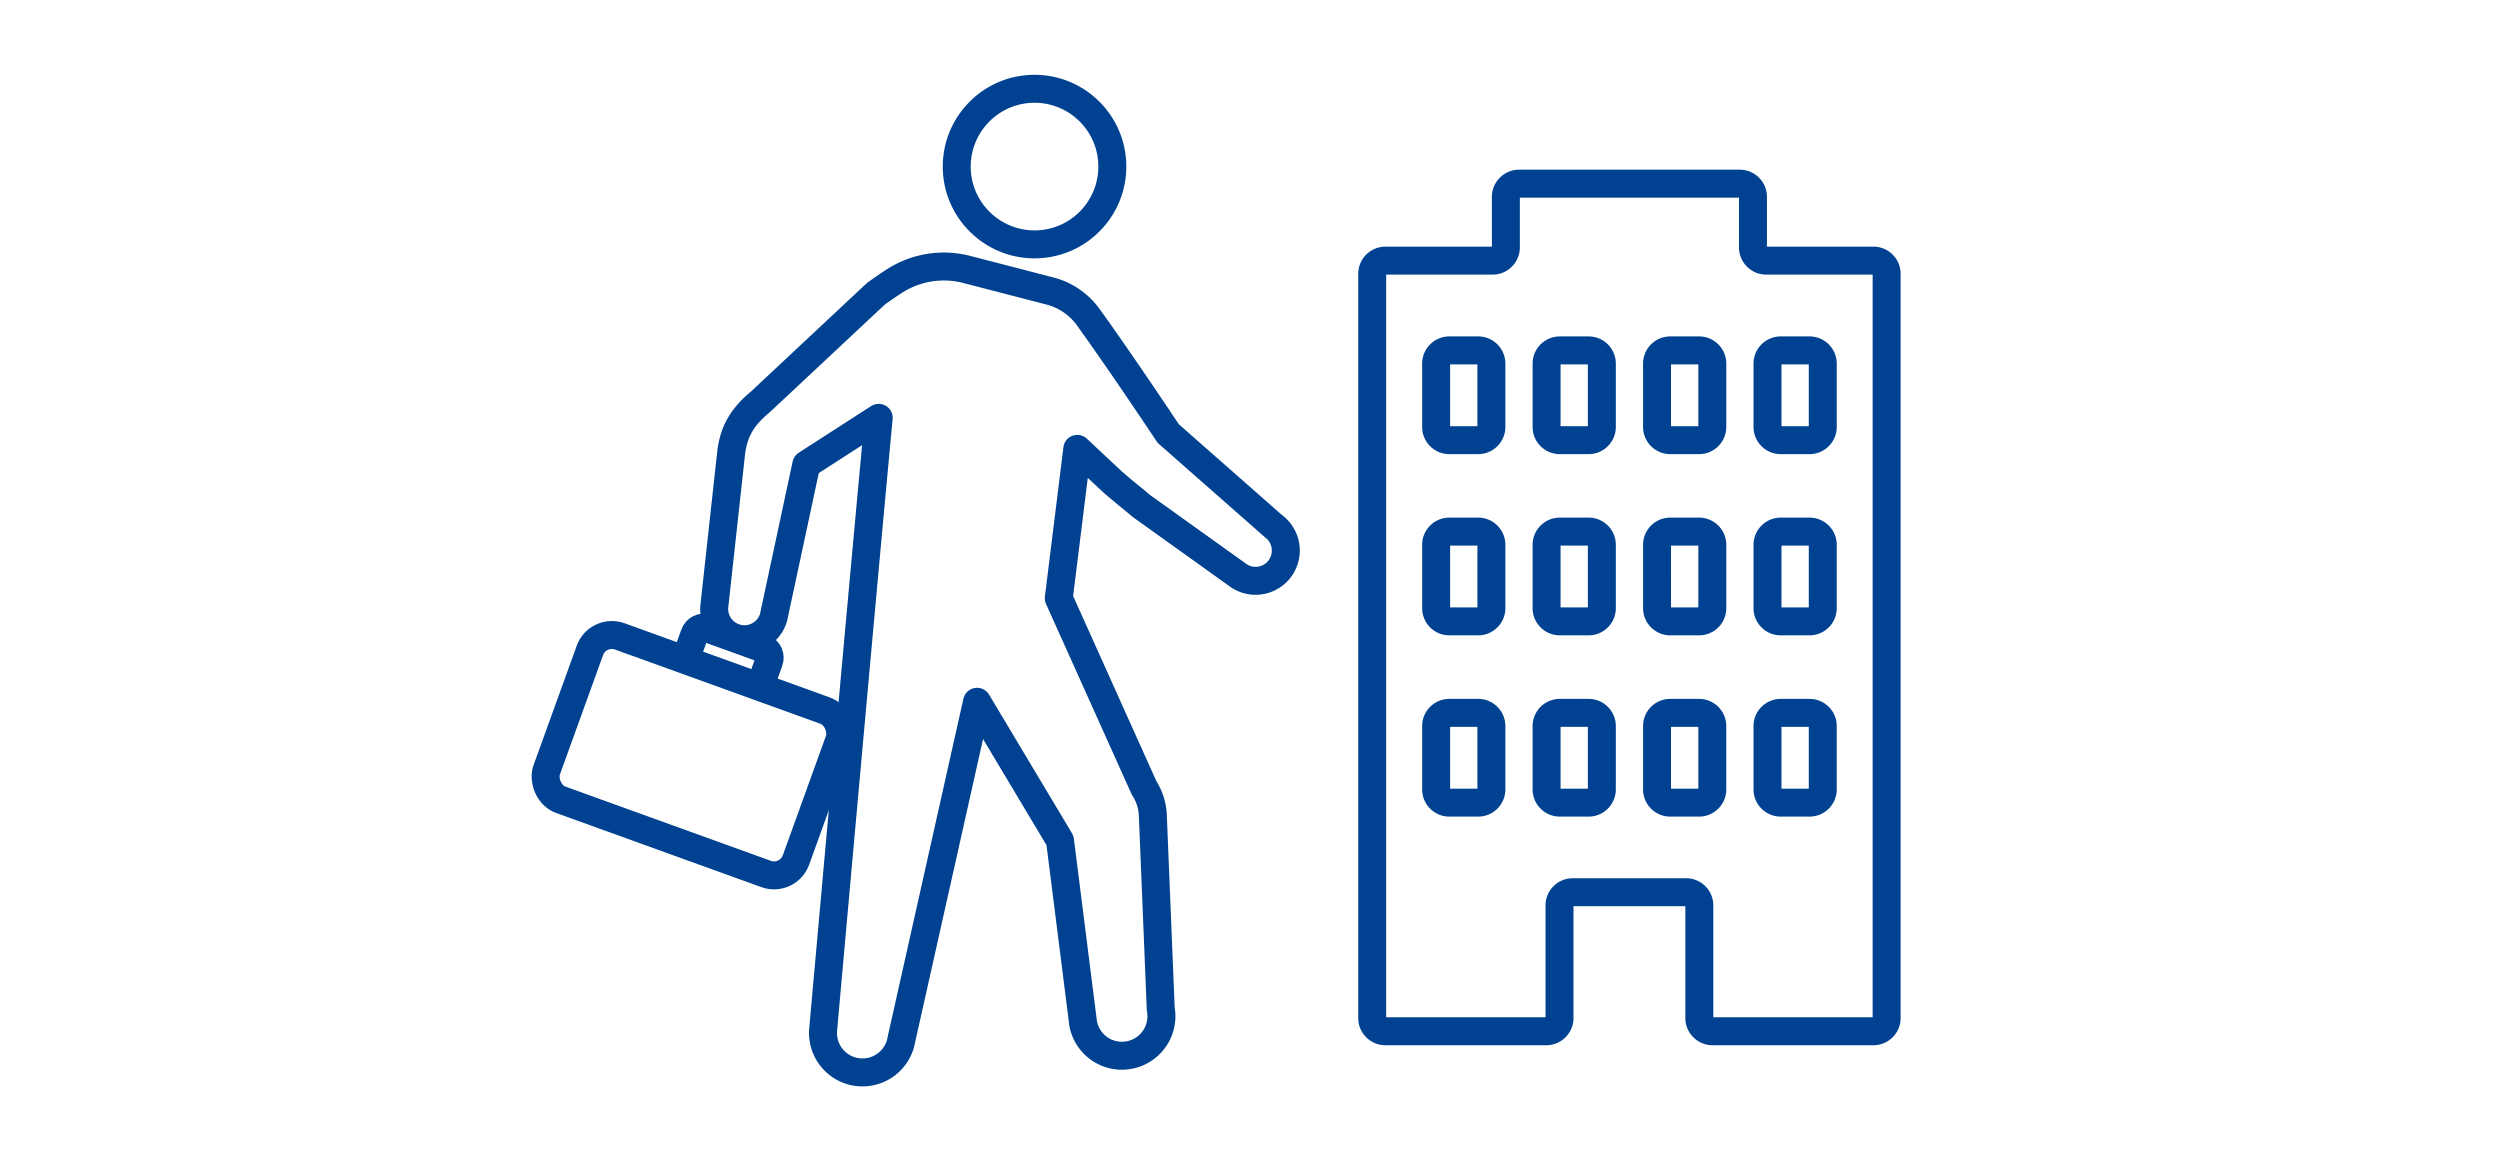 <svg id="_レイヤー_2" data-name="レイヤー 2" xmlns="http://www.w3.org/2000/svg" viewBox="0 0 447 206"><defs><style>.cls-1,.cls-2{stroke-width:0;fill:none}.cls-2{stroke:#004291;stroke-linecap:round;stroke-linejoin:round;stroke-width:5px}</style></defs><g id="_レイヤー_1-2" data-name="レイヤー 1"><path class="cls-1" d="M0 0h447v206H0z"/><path class="cls-2" d="M315.79 46.6c-1.3 0-2.36-1.06-2.36-2.36V35.2c0-1.3-1.06-2.36-2.36-2.36h-39.46c-1.3 0-2.36 1.06-2.36 2.36v9.04c0 1.3-1.06 2.36-2.36 2.36h-19.18a2.37 2.37 0 00-2.36 2.36v133.07c0 1.3 1.06 2.36 2.36 2.36h28.77c1.3 0 2.36-1.06 2.36-2.36v-20.14c0-1.3 1.06-2.36 2.36-2.36h20.28c1.3 0 2.36 1.06 2.36 2.36v20.14c0 1.3 1.06 2.36 2.36 2.36h28.77c1.3 0 2.36-1.06 2.36-2.36V48.96c0-1.3-1.06-2.36-2.36-2.36h-19.18zm-49.13 94.55c0 1.3-1.06 2.36-2.36 2.36h-5.16c-1.3 0-2.36-1.06-2.36-2.36v-11.33c0-1.3 1.06-2.36 2.36-2.36h5.16c1.3 0 2.36 1.06 2.36 2.36v11.33zm0-32.41c0 1.3-1.06 2.36-2.36 2.36h-5.16c-1.3 0-2.36-1.06-2.36-2.36V97.41c0-1.3 1.06-2.36 2.36-2.36h5.16c1.3 0 2.36 1.06 2.36 2.36v11.33zm0-32.4c0 1.3-1.06 2.36-2.36 2.36h-5.16c-1.3 0-2.36-1.06-2.36-2.36V65.01c0-1.3 1.06-2.36 2.36-2.36h5.16c1.3 0 2.36 1.06 2.36 2.36v11.33zm19.75 64.81c0 1.3-1.06 2.36-2.36 2.36h-5.16c-1.3 0-2.36-1.06-2.36-2.36v-11.33c0-1.3 1.06-2.36 2.36-2.36h5.16c1.3 0 2.36 1.06 2.36 2.36v11.33zm0-32.41c0 1.3-1.06 2.36-2.36 2.36h-5.16c-1.3 0-2.36-1.06-2.36-2.36V97.41c0-1.3 1.06-2.36 2.36-2.36h5.16c1.3 0 2.36 1.06 2.36 2.36v11.33zm0-32.4c0 1.3-1.06 2.36-2.36 2.36h-5.16c-1.3 0-2.36-1.06-2.36-2.36V65.01c0-1.3 1.06-2.36 2.36-2.36h5.16c1.3 0 2.36 1.06 2.36 2.36v11.33zm19.75 64.81c0 1.3-1.06 2.36-2.36 2.36h-5.16c-1.3 0-2.36-1.06-2.36-2.36v-11.33c0-1.3 1.06-2.36 2.36-2.36h5.16c1.3 0 2.36 1.06 2.36 2.36v11.33zm0-32.41c0 1.3-1.06 2.36-2.36 2.36h-5.16c-1.3 0-2.36-1.06-2.36-2.36V97.41c0-1.3 1.06-2.36 2.36-2.36h5.16c1.3 0 2.36 1.06 2.36 2.36v11.33zm0-32.4c0 1.3-1.06 2.36-2.36 2.36h-5.16c-1.3 0-2.36-1.06-2.36-2.36V65.01c0-1.3 1.06-2.36 2.36-2.36h5.16c1.3 0 2.36 1.06 2.36 2.36v11.33zm19.75 64.81c0 1.3-1.06 2.36-2.36 2.36h-5.16c-1.3 0-2.36-1.06-2.36-2.36v-11.33c0-1.3 1.06-2.36 2.36-2.36h5.16c1.3 0 2.36 1.06 2.36 2.36v11.33zm0-32.41c0 1.3-1.06 2.36-2.36 2.36h-5.16c-1.3 0-2.36-1.06-2.36-2.36V97.41c0-1.3 1.06-2.36 2.36-2.36h5.16c1.3 0 2.36 1.06 2.36 2.36v11.33zm0-32.4c0 1.3-1.06 2.36-2.36 2.36h-5.16c-1.3 0-2.36-1.06-2.36-2.36V65.01c0-1.3 1.06-2.36 2.36-2.36h5.16c1.3 0 2.36 1.06 2.36 2.36v11.33zM198.85 28.82c.53 7.66-5.25 14.31-12.91 14.84-7.66.53-14.31-5.25-14.84-12.91s5.25-14.31 12.91-14.84c7.66-.53 14.31 5.25 14.84 12.91zm29.01 65.4l-18.98-16.7s-8.16-12.29-14.3-20.81a12.213 12.213 0 00-6.85-4.68l-14.86-3.85c-4.38-1.14-9.04-.41-12.86 2.02-1 .64-2.11 1.4-3.37 2.3l-20.67 19.34c-3.2 2.64-4.81 5.31-5.25 9.22l-2.96 27a5.414 5.414 0 004.53 6.17c2.95.45 5.72-1.58 6.17-4.53l5.71-26.65 12.94-8.34c-3.19 33.96-9.91 109.15-9.91 109.15a7.06 7.06 0 0013.98 1.96l13.52-60.34 14.83 24.8 4.14 32.75a7.051 7.051 0 008.25 5.61 7.065 7.065 0 005.62-8.25l-1.42-34.77a9.763 9.763 0 00-1.56-4.75l-15.25-33.91 3.31-26.7s6.24 5.85 6.26 5.86c2.26 1.97 3.76 3.12 5.2 4.35l17.02 12.18a5.405 5.405 0 007.61-.82 5.424 5.424 0 00-.82-7.61z"/><rect class="cls-2" x="100.22" y="119.49" width="47.39" height="31.06" rx="4.17" ry="4.17" transform="rotate(19.87 123.88 134.971)"/><path class="cls-2" d="M122.56 117.9l1.61-4.47c.33-.92 1.29-1.42 2.13-1.12l10.28 3.71c.84.3 1.26 1.3.92 2.22l-1.61 4.47"/><path class="cls-1" d="M0 0h447v206H0z"/></g></svg>